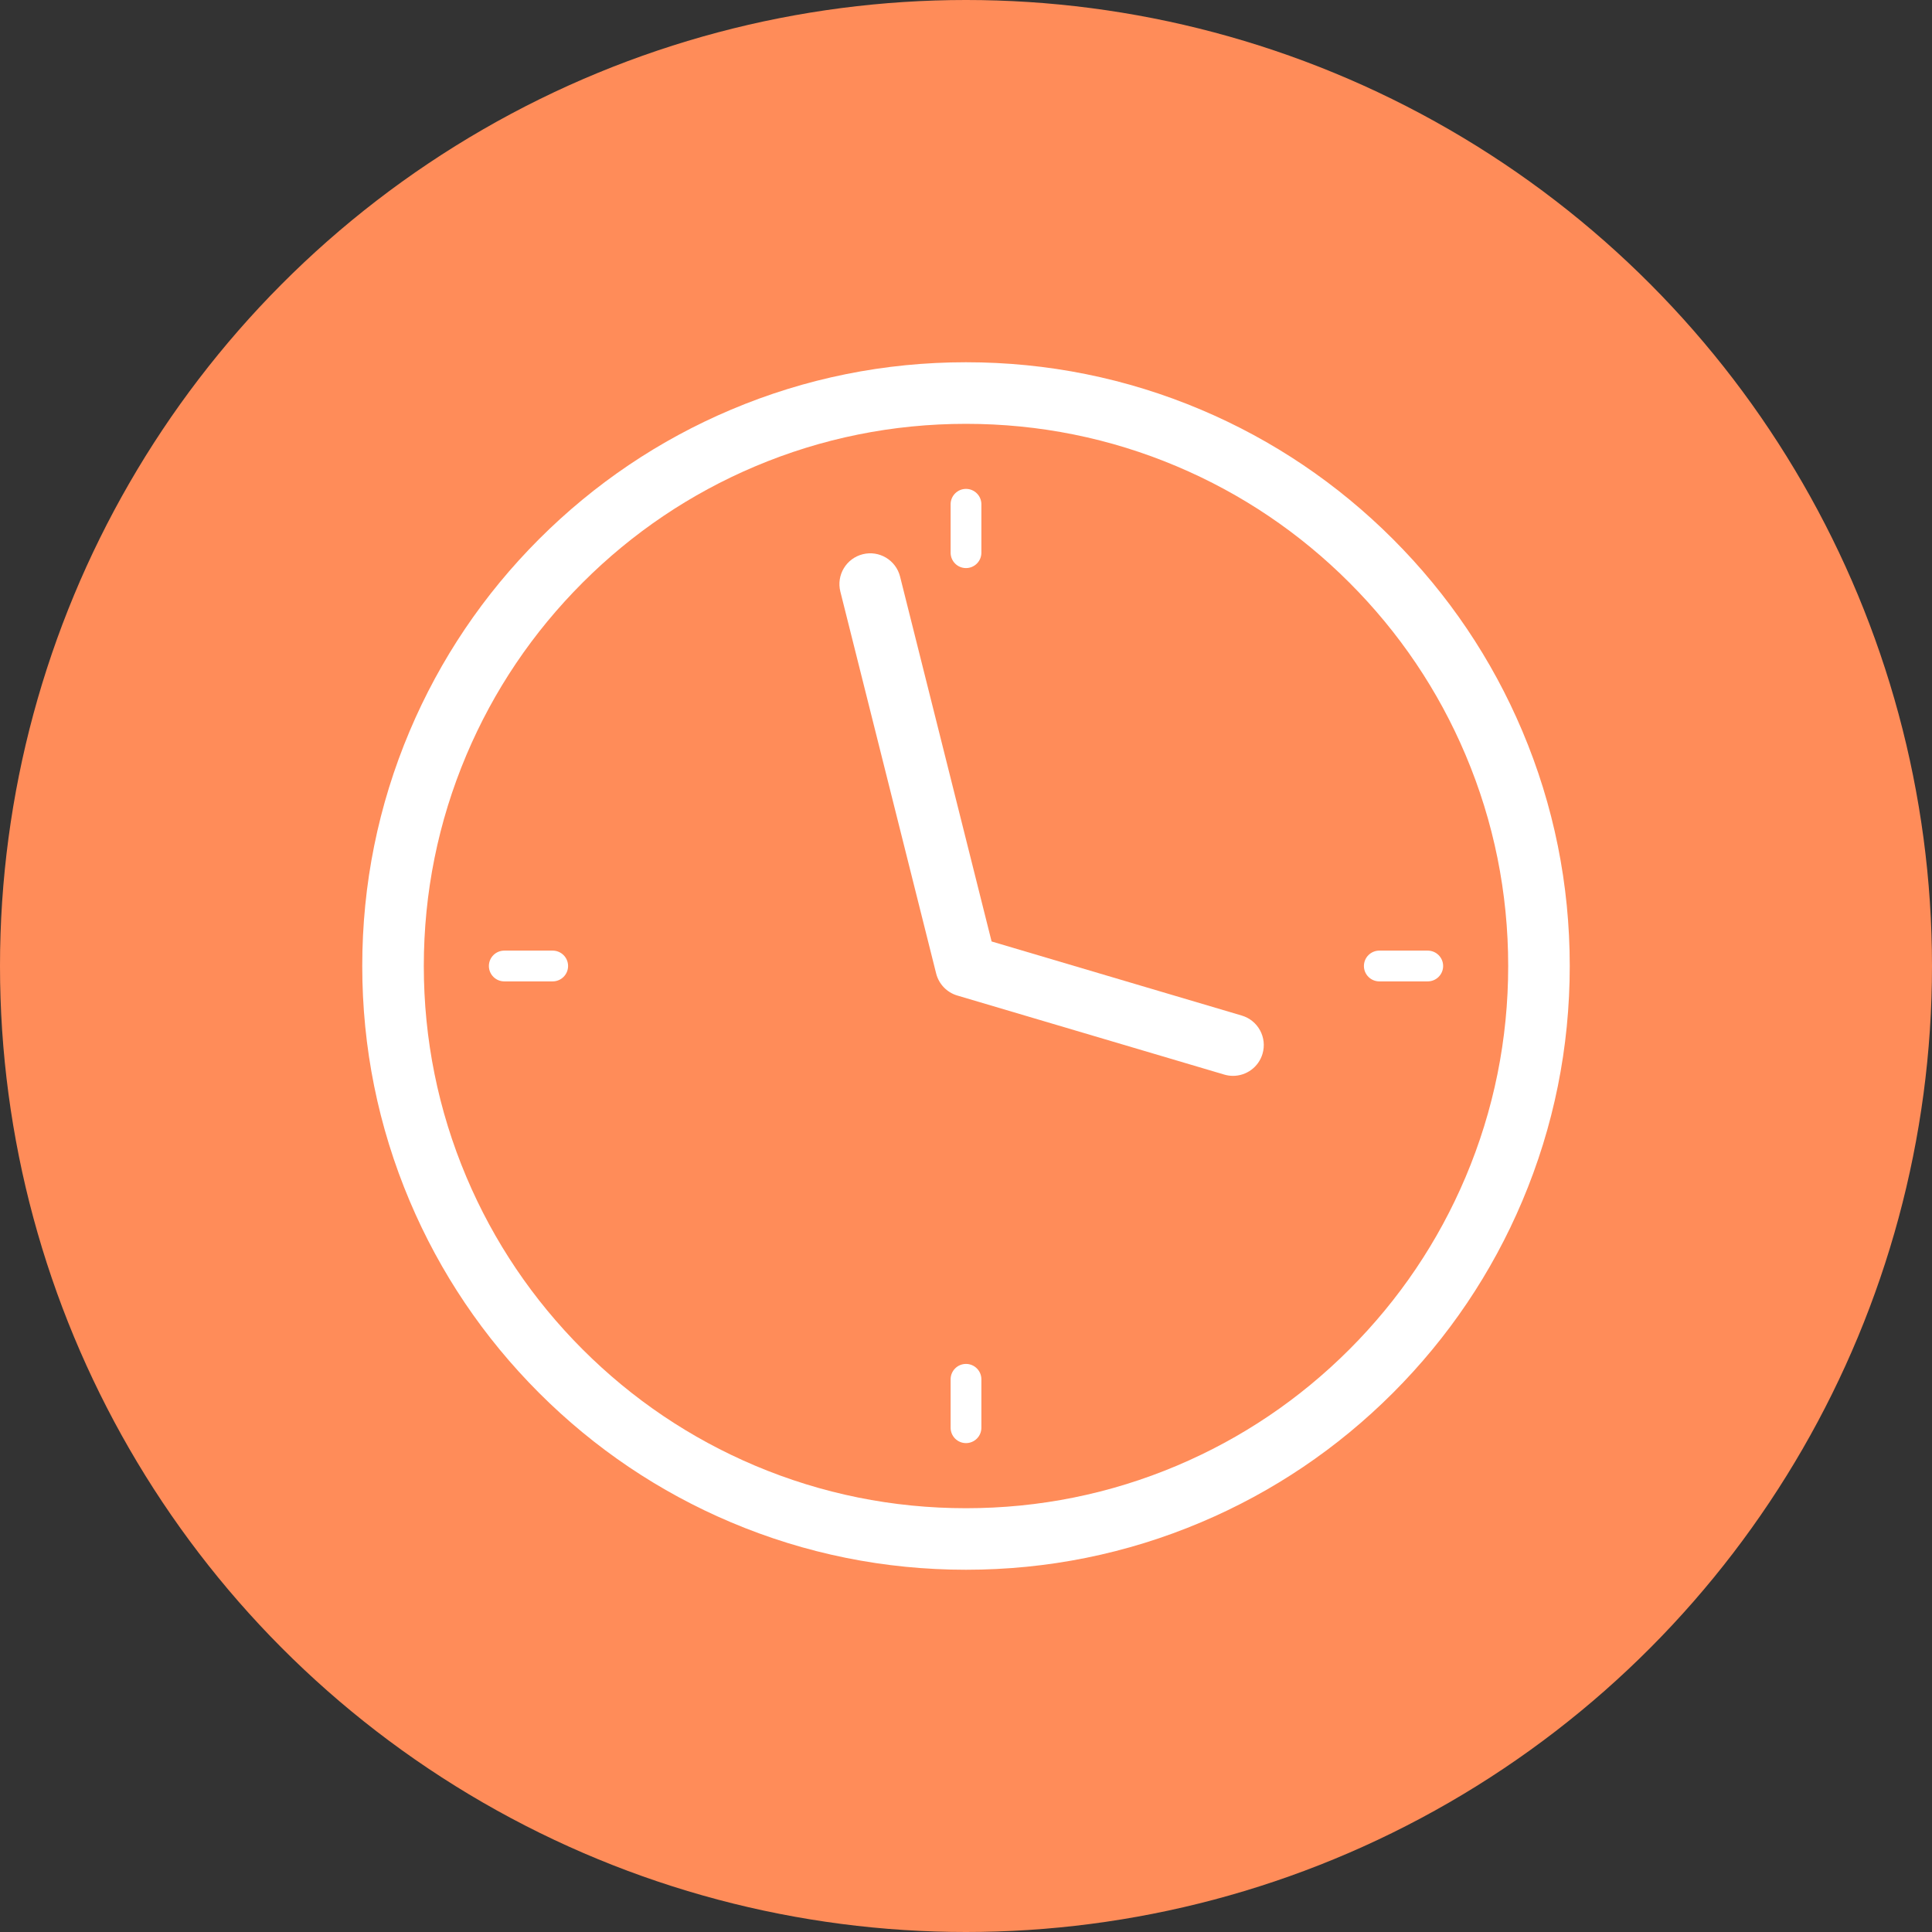 <svg width="80" height="80" viewBox="0 0 80 80" fill="none" xmlns="http://www.w3.org/2000/svg">
<rect x="0" y="0" width="80" height="80" fill="#333333" stroke="none"/>
<circle cx="40" cy="40" r="40" fill="#FF8C59"/>
<g clip-path="url(#clip0_4_3991)">
<path d="M40 65C36.625 65 33.352 64.339 30.268 63.035C27.291 61.776 24.618 59.973 22.322 57.678C20.027 55.382 18.224 52.709 16.965 49.732C15.661 46.648 15 43.374 15 40C15 36.626 15.661 33.351 16.965 30.268C18.225 27.291 20.027 24.618 22.322 22.322C24.618 20.027 27.291 18.224 30.268 16.965C33.351 15.661 36.625 15 40 15C43.375 15 46.648 15.661 49.732 16.965C52.709 18.224 55.382 20.027 57.678 22.322C59.973 24.618 61.776 27.291 63.035 30.268C64.339 33.351 65 36.625 65 40C65 43.375 64.339 46.649 63.035 49.732C61.776 52.709 59.973 55.382 57.678 57.678C55.382 59.973 52.709 61.776 49.732 63.035C46.649 64.339 43.375 65 40 65ZM40 17.55C36.969 17.55 34.029 18.143 31.262 19.314C28.588 20.445 26.187 22.063 24.125 24.126C22.063 26.188 20.444 28.589 19.313 31.262C18.143 34.029 17.549 36.969 17.549 40.001C17.549 43.032 18.143 45.972 19.313 48.739C20.443 51.412 22.063 53.813 24.125 55.876C26.187 57.938 28.588 59.557 31.262 60.688C34.029 61.858 36.969 62.452 40 62.452C43.031 62.452 45.971 61.858 48.738 60.688C51.412 59.557 53.813 57.938 55.875 55.876C57.937 53.813 59.556 51.412 60.687 48.739C61.857 45.972 62.451 43.032 62.451 40.001C62.451 36.969 61.857 34.029 60.687 31.262C59.557 28.589 57.937 26.188 55.875 24.126C53.813 22.063 51.412 20.445 48.738 19.314C45.971 18.143 43.031 17.55 40 17.55Z" fill="white"/>
<path d="M51.056 44.549C50.936 44.549 50.814 44.532 50.694 44.496L39.638 41.222C39.206 41.094 38.874 40.747 38.764 40.31L34.797 24.496C34.626 23.813 35.041 23.121 35.724 22.95C36.406 22.778 37.099 23.193 37.27 23.875L41.06 38.984L51.418 42.052C52.093 42.251 52.478 42.961 52.278 43.636C52.114 44.19 51.607 44.549 51.056 44.549H51.056Z" fill="white"/>
<path d="M40 23.523C39.648 23.523 39.363 23.238 39.363 22.886V20.881C39.363 20.53 39.648 20.244 40 20.244C40.352 20.244 40.637 20.53 40.637 20.881V22.886C40.637 23.238 40.352 23.523 40 23.523Z" fill="white"/>
<path d="M22.886 40.637H20.881C20.529 40.637 20.244 40.352 20.244 40C20.244 39.648 20.529 39.363 20.881 39.363H22.886C23.237 39.363 23.523 39.648 23.523 40C23.523 40.352 23.237 40.637 22.886 40.637Z" fill="white"/>
<path d="M40 59.756C39.648 59.756 39.363 59.471 39.363 59.119V57.114C39.363 56.763 39.648 56.477 40 56.477C40.352 56.477 40.637 56.763 40.637 57.114V59.119C40.637 59.471 40.352 59.756 40 59.756Z" fill="white"/>
<path d="M59.119 40.637H57.115C56.763 40.637 56.477 40.352 56.477 40C56.477 39.648 56.763 39.363 57.115 39.363H59.119C59.471 39.363 59.757 39.648 59.757 40C59.757 40.352 59.471 40.637 59.119 40.637Z" fill="white"/>
</g>
<defs>
<clipPath id="clip0_4_3991">
<rect width="50" height="50" fill="white" transform="translate(15 15)"/>
</clipPath>
</defs>
</svg>
